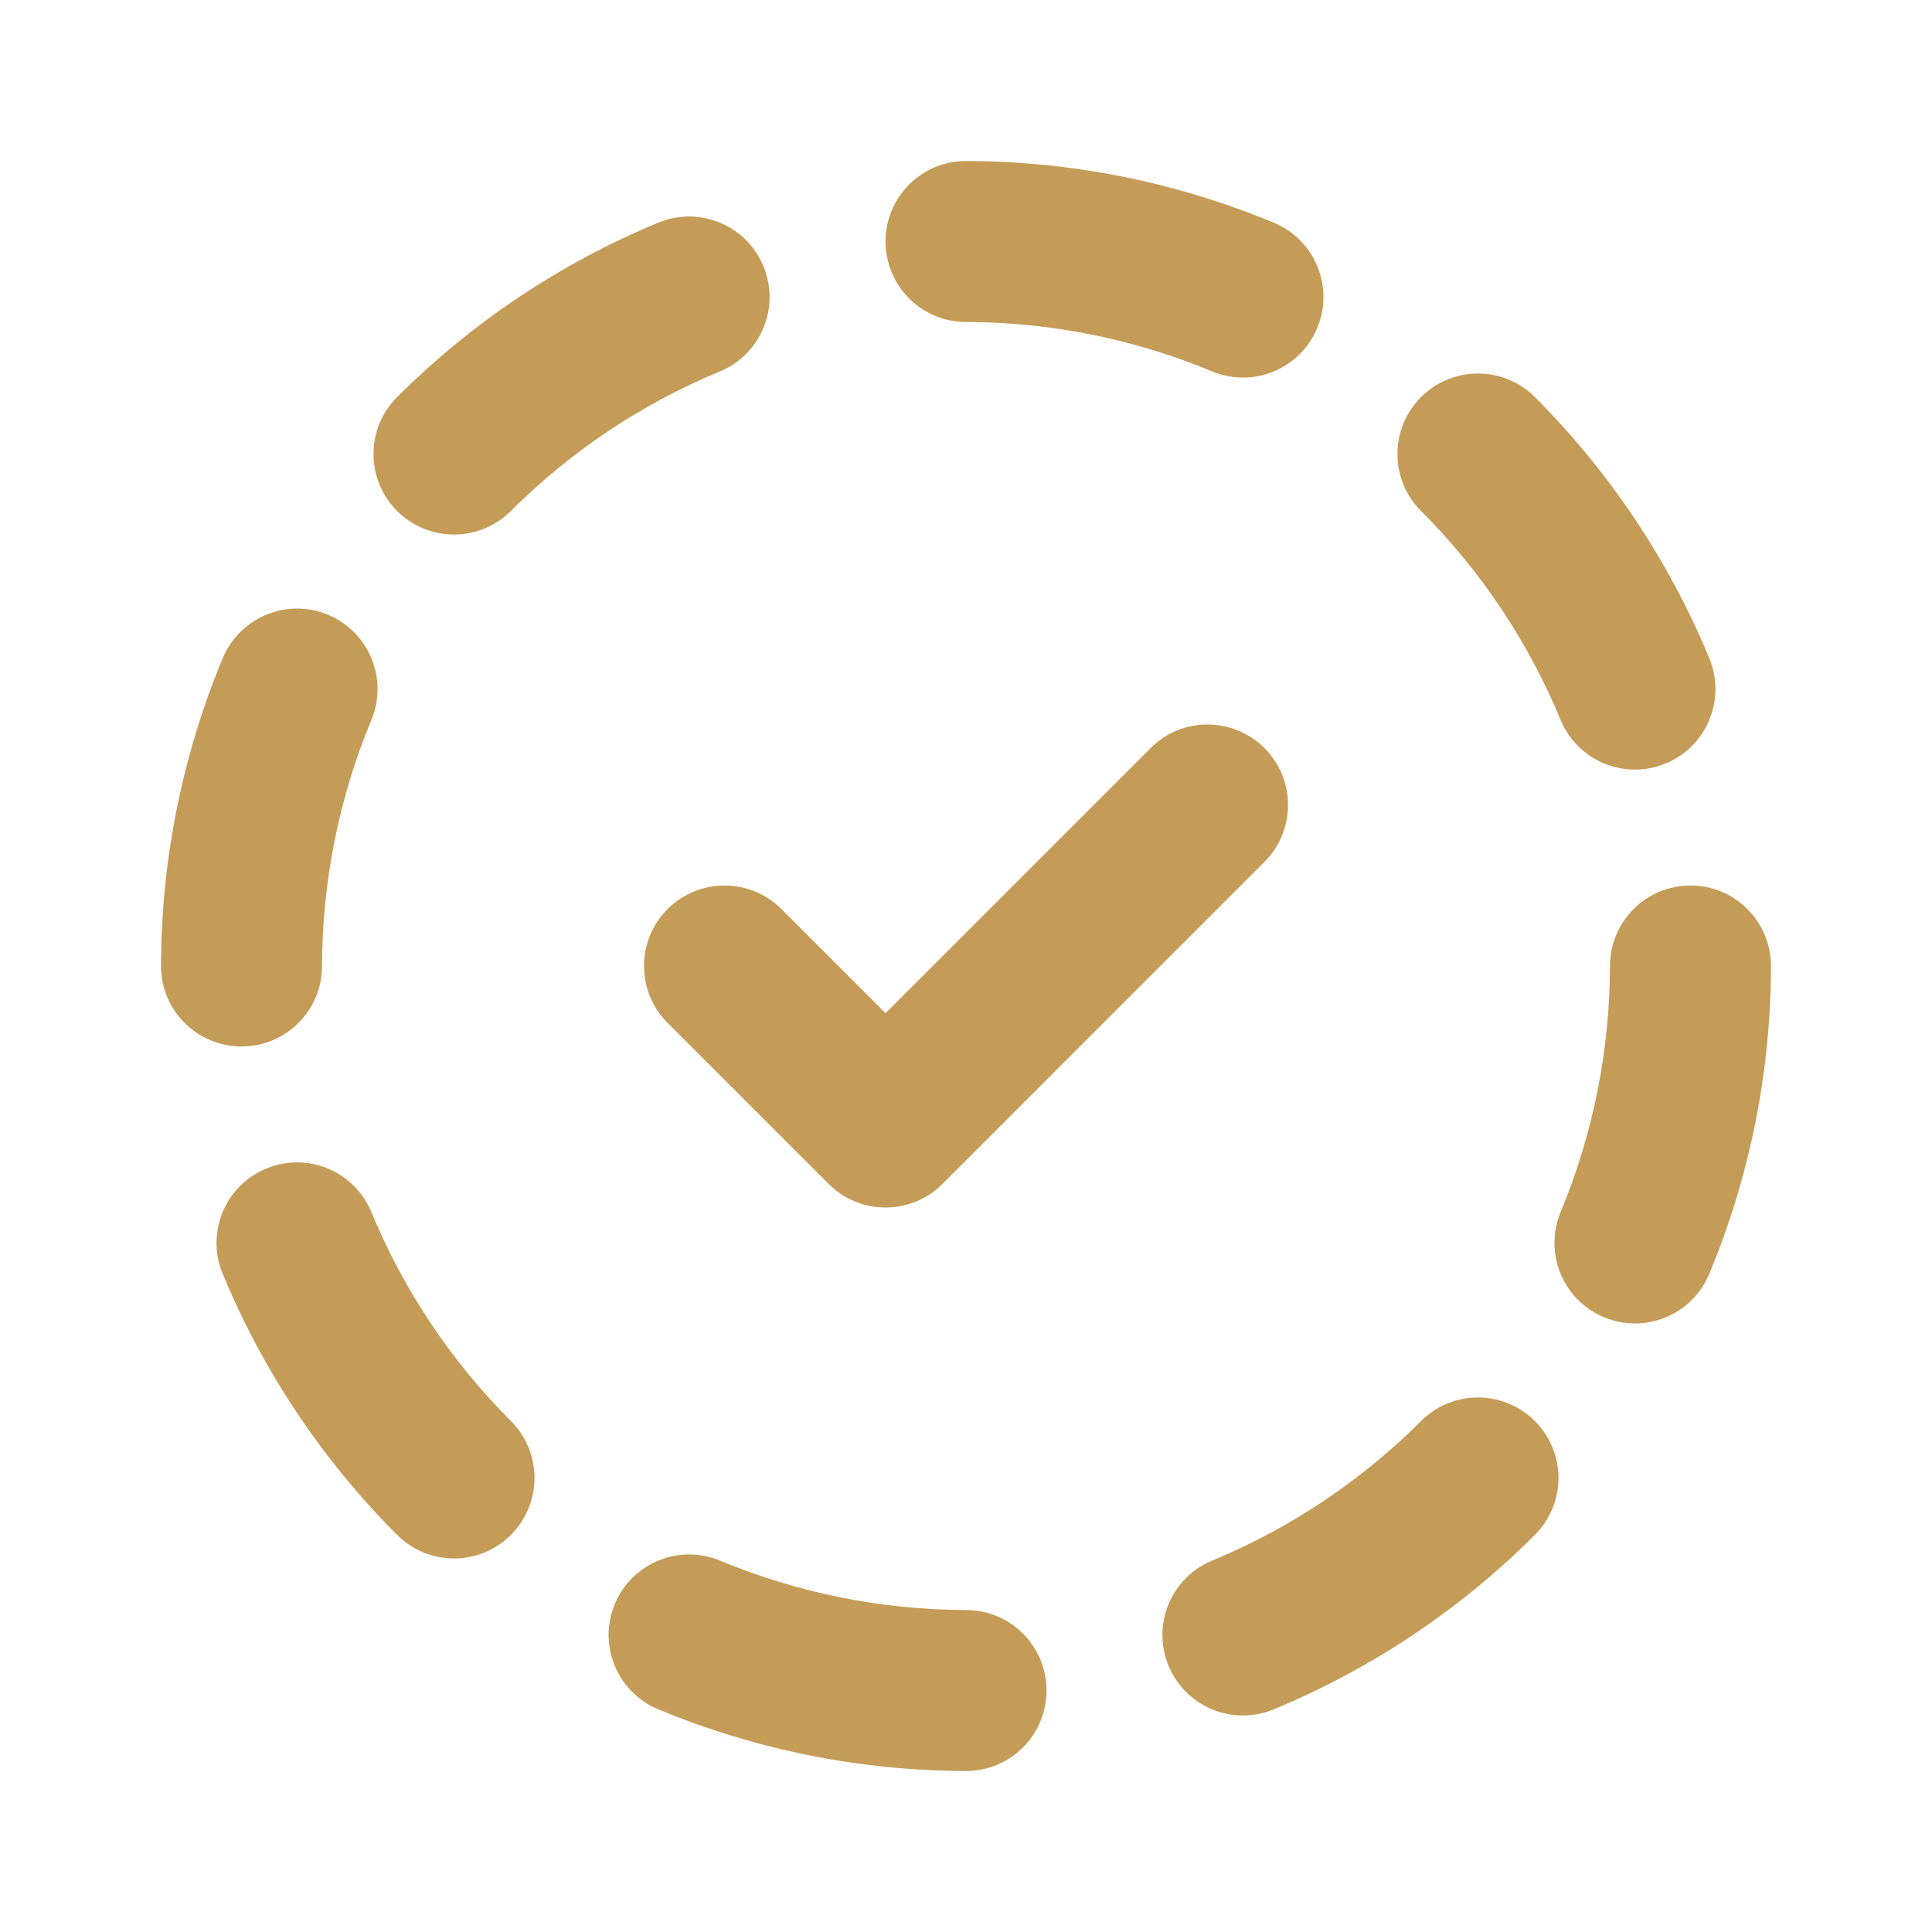 <svg width="32" height="32" viewBox="0 0 32 32" fill="none" xmlns="http://www.w3.org/2000/svg">
<path fill-rule="evenodd" clip-rule="evenodd" d="M12.645 4.41C12.927 5.09 12.604 5.87 11.923 6.152C10.629 6.688 9.453 7.473 8.462 8.463C7.942 8.984 7.097 8.983 6.577 8.463C6.056 7.942 6.056 7.097 6.577 6.577C7.816 5.339 9.286 4.358 10.903 3.688C11.584 3.406 12.364 3.73 12.645 4.41Z" fill="#C49C57"/>
<path fill-rule="evenodd" clip-rule="evenodd" d="M5.432 10.182C6.112 10.465 6.434 11.245 6.151 11.925C5.614 13.218 5.336 14.603 5.334 16.002C5.332 16.739 4.734 17.335 3.998 17.333C3.262 17.332 2.666 16.734 2.667 15.998C2.67 14.248 3.017 12.517 3.689 10.901C3.972 10.222 4.752 9.9 5.432 10.182Z" fill="#C49C57"/>
<path fill-rule="evenodd" clip-rule="evenodd" d="M4.41 19.355C5.09 19.073 5.87 19.396 6.152 20.077C6.687 21.371 7.473 22.547 8.463 23.537C8.983 24.058 8.983 24.902 8.462 25.423C7.941 25.944 7.097 25.943 6.577 25.422C5.339 24.184 4.357 22.714 3.688 21.097C3.406 20.416 3.729 19.636 4.41 19.355Z" fill="#C49C57"/>
<path fill-rule="evenodd" clip-rule="evenodd" d="M10.183 26.568C10.465 25.888 11.246 25.566 11.926 25.849C13.218 26.386 14.603 26.664 16.003 26.667C16.739 26.668 17.335 27.266 17.334 28.002C17.332 28.739 16.734 29.335 15.998 29.333C14.249 29.33 12.517 28.983 10.902 28.311C10.222 28.028 9.9 27.248 10.183 26.568Z" fill="#C49C57"/>
<path fill-rule="evenodd" clip-rule="evenodd" d="M25.423 23.538C25.944 24.058 25.943 24.903 25.422 25.423C24.184 26.661 22.714 27.642 21.097 28.312C20.416 28.594 19.636 28.27 19.355 27.59C19.073 26.91 19.396 26.13 20.077 25.848C21.371 25.312 22.547 24.527 23.537 23.537C24.058 23.016 24.902 23.017 25.423 23.538Z" fill="#C49C57"/>
<path fill-rule="evenodd" clip-rule="evenodd" d="M28.002 14.667C28.738 14.668 29.334 15.266 29.333 16.002C29.33 17.752 28.983 19.483 28.311 21.099C28.028 21.779 27.248 22.101 26.568 21.818C25.888 21.535 25.566 20.755 25.849 20.075C26.386 18.782 26.664 17.397 26.666 15.998C26.668 15.261 27.266 14.665 28.002 14.667Z" fill="#C49C57"/>
<path fill-rule="evenodd" clip-rule="evenodd" d="M23.537 6.577C24.058 6.056 24.902 6.057 25.423 6.577C26.66 7.816 27.642 9.286 28.312 10.903C28.593 11.584 28.27 12.364 27.59 12.645C26.909 12.927 26.13 12.604 25.848 11.923C25.312 10.629 24.527 9.453 23.537 8.463C23.016 7.942 23.016 7.097 23.537 6.577Z" fill="#C49C57"/>
<path fill-rule="evenodd" clip-rule="evenodd" d="M14.667 3.998C14.668 3.261 15.266 2.665 16.003 2.667C17.752 2.67 19.484 3.017 21.099 3.689C21.779 3.972 22.101 4.752 21.818 5.432C21.535 6.112 20.755 6.434 20.075 6.151C18.783 5.614 17.398 5.336 15.998 5.333C15.262 5.332 14.666 4.734 14.667 3.998Z" fill="#C49C57"/>
<path fill-rule="evenodd" clip-rule="evenodd" d="M20.943 12.39C21.464 12.911 21.464 13.755 20.943 14.276L15.61 19.61C15.089 20.13 14.245 20.13 13.724 19.61L11.057 16.943C10.537 16.422 10.537 15.578 11.057 15.057C11.578 14.537 12.422 14.537 12.943 15.057L14.667 16.781L19.058 12.39C19.578 11.87 20.422 11.87 20.943 12.39Z" fill="#C49C57"/>
</svg>
